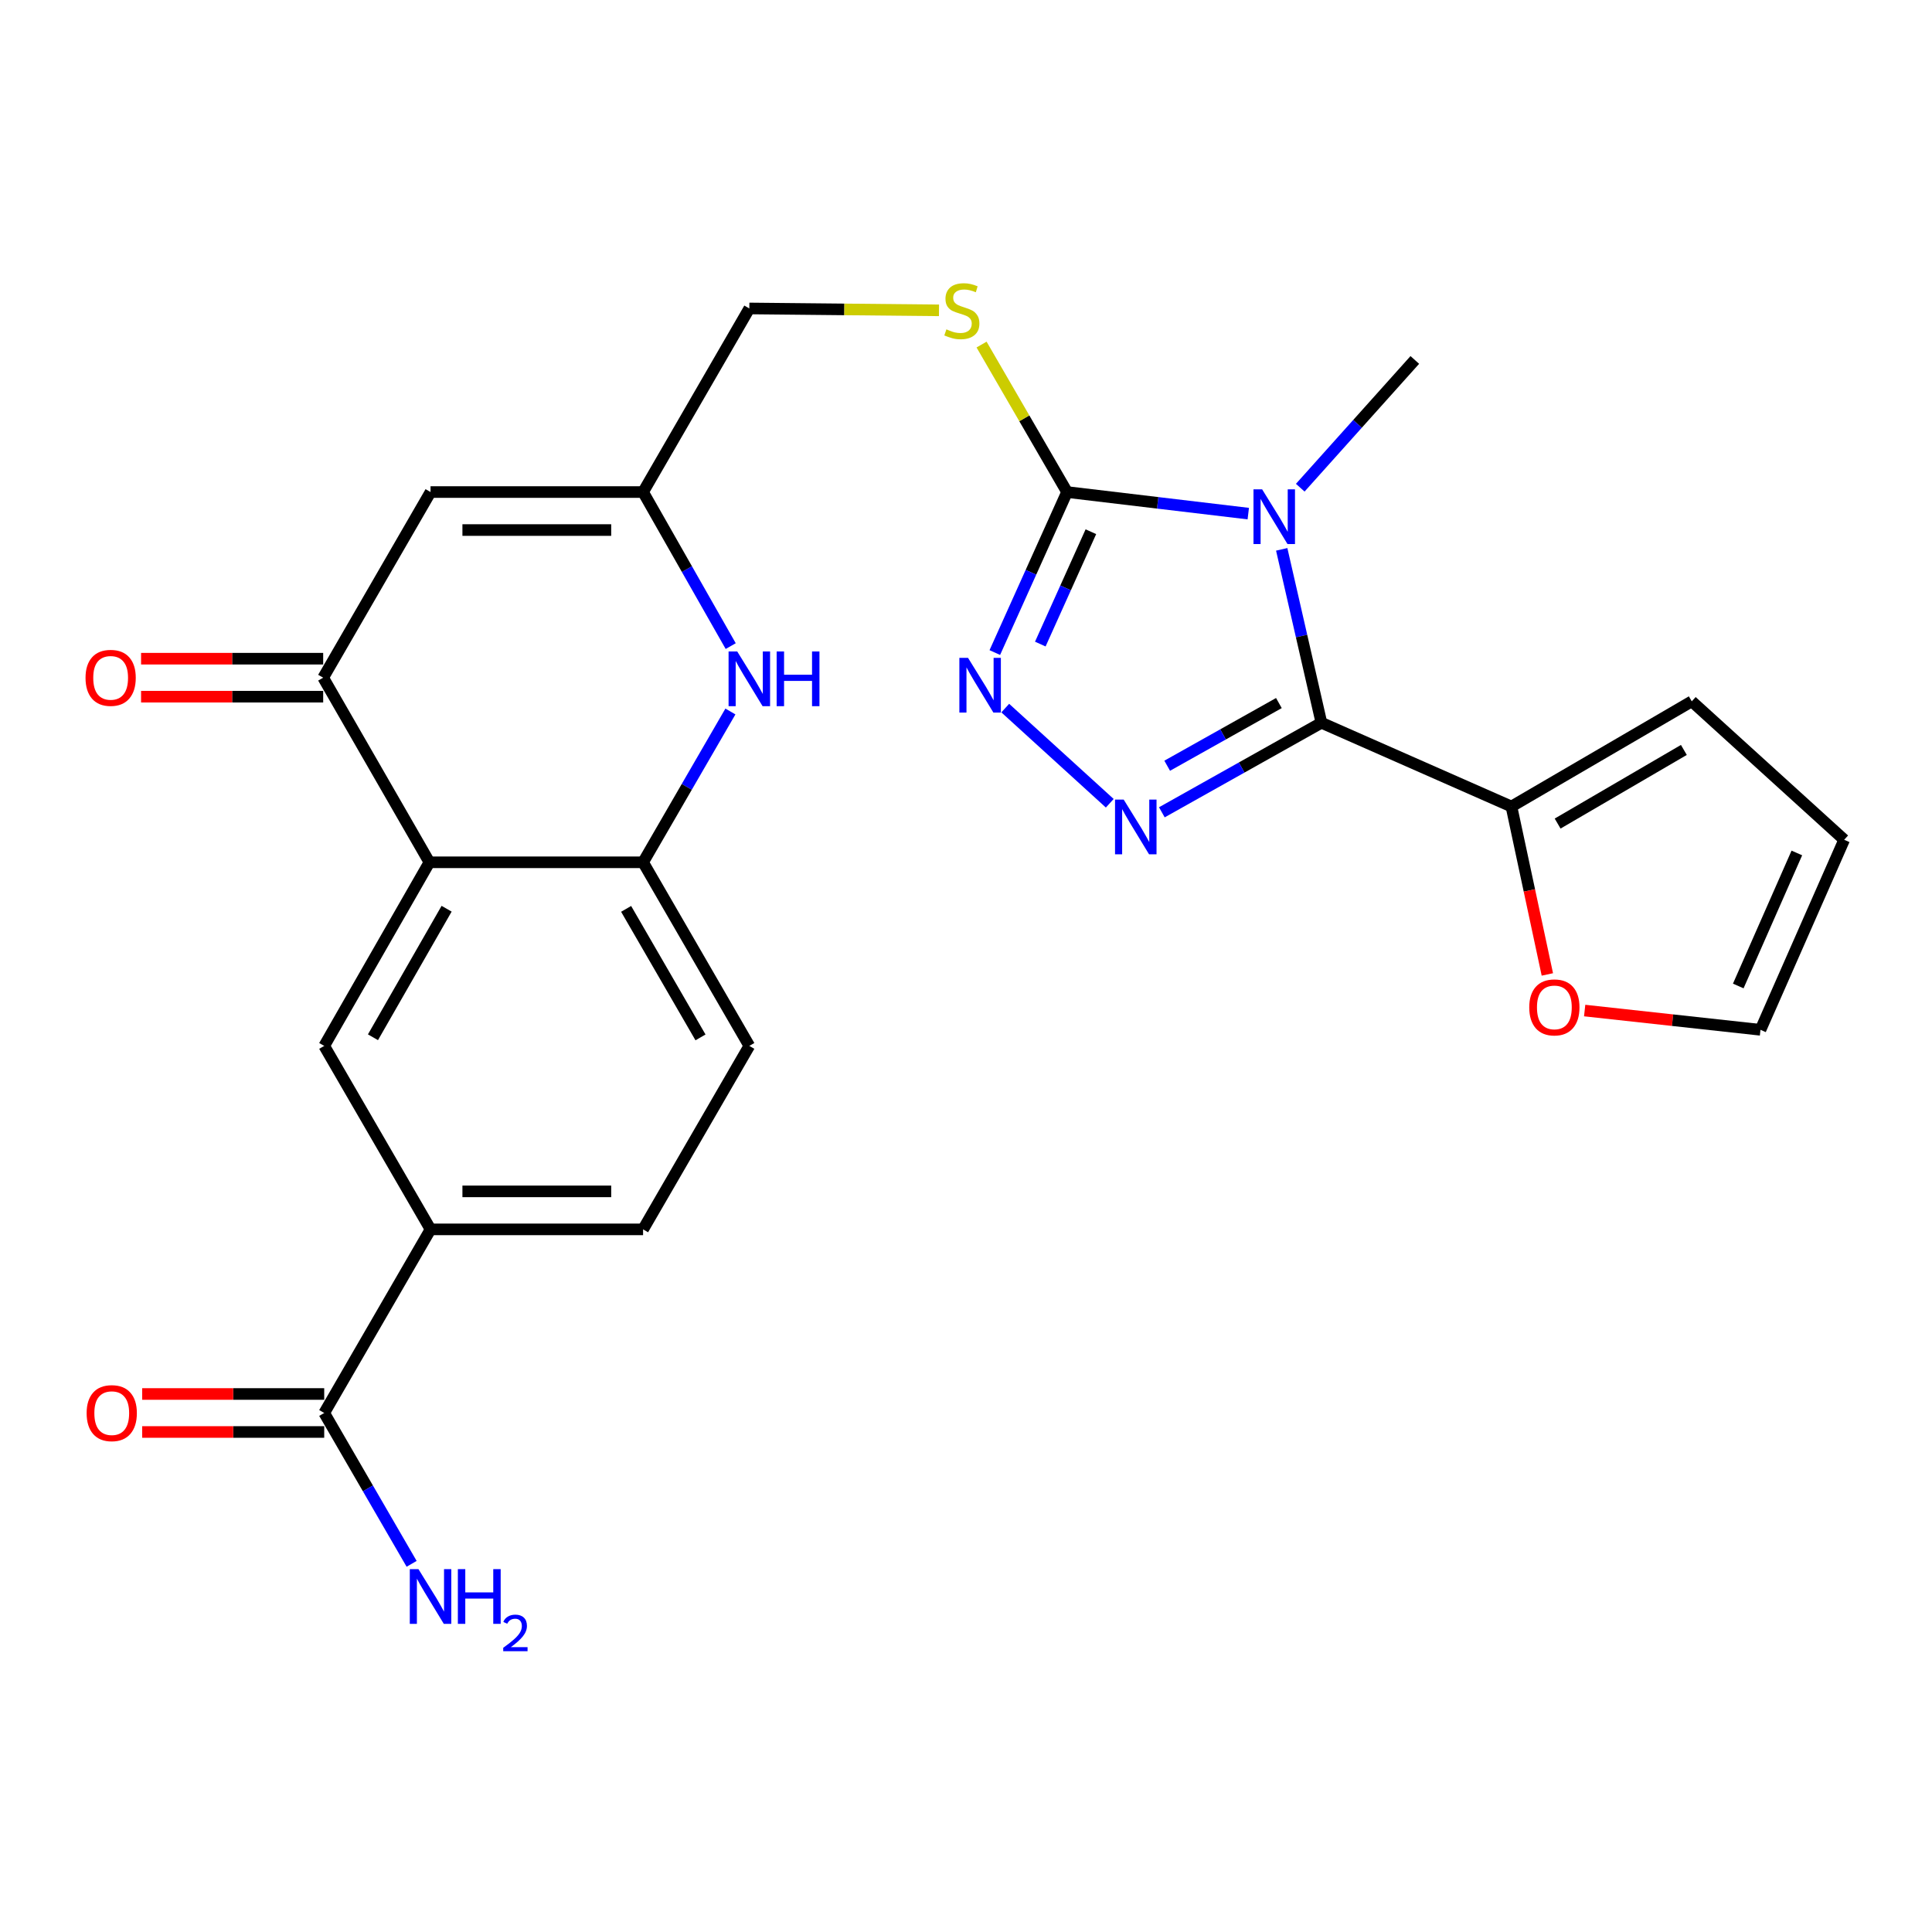 <?xml version='1.0' encoding='iso-8859-1'?>
<svg version='1.1' baseProfile='full'
              xmlns='http://www.w3.org/2000/svg'
                      xmlns:rdkit='http://www.rdkit.org/xml'
                      xmlns:xlink='http://www.w3.org/1999/xlink'
                  xml:space='preserve'
width='1000px' height='1000px' viewBox='0 0 1000 1000'>
<!-- END OF HEADER -->
<rect style='opacity:1.0;fill:#FFFFFF;stroke:none' width='1000' height='1000' x='0' y='0'> </rect>
<path class='bond-0' d='M 663.413,284.342 L 673.689,329.221' style='fill:none;fill-rule:evenodd;stroke:#0000FF;stroke-width:6px;stroke-linecap:butt;stroke-linejoin:miter;stroke-opacity:1' />
<path class='bond-0' d='M 673.689,329.221 L 683.964,374.099' style='fill:none;fill-rule:evenodd;stroke:#000000;stroke-width:6px;stroke-linecap:butt;stroke-linejoin:miter;stroke-opacity:1' />
<path class='bond-2' d='M 646.104,265.847 L 599.208,260.266' style='fill:none;fill-rule:evenodd;stroke:#0000FF;stroke-width:6px;stroke-linecap:butt;stroke-linejoin:miter;stroke-opacity:1' />
<path class='bond-2' d='M 599.208,260.266 L 552.312,254.685' style='fill:none;fill-rule:evenodd;stroke:#000000;stroke-width:6px;stroke-linecap:butt;stroke-linejoin:miter;stroke-opacity:1' />
<path class='bond-24' d='M 673.009,252.431 L 702.656,219.369' style='fill:none;fill-rule:evenodd;stroke:#0000FF;stroke-width:6px;stroke-linecap:butt;stroke-linejoin:miter;stroke-opacity:1' />
<path class='bond-24' d='M 702.656,219.369 L 732.303,186.308' style='fill:none;fill-rule:evenodd;stroke:#000000;stroke-width:6px;stroke-linecap:butt;stroke-linejoin:miter;stroke-opacity:1' />
<path class='bond-1' d='M 683.964,374.099 L 642.668,397.274' style='fill:none;fill-rule:evenodd;stroke:#000000;stroke-width:6px;stroke-linecap:butt;stroke-linejoin:miter;stroke-opacity:1' />
<path class='bond-1' d='M 642.668,397.274 L 601.372,420.448' style='fill:none;fill-rule:evenodd;stroke:#0000FF;stroke-width:6px;stroke-linecap:butt;stroke-linejoin:miter;stroke-opacity:1' />
<path class='bond-1' d='M 661.951,363.9 L 633.043,380.122' style='fill:none;fill-rule:evenodd;stroke:#000000;stroke-width:6px;stroke-linecap:butt;stroke-linejoin:miter;stroke-opacity:1' />
<path class='bond-1' d='M 633.043,380.122 L 604.136,396.344' style='fill:none;fill-rule:evenodd;stroke:#0000FF;stroke-width:6px;stroke-linecap:butt;stroke-linejoin:miter;stroke-opacity:1' />
<path class='bond-9' d='M 683.964,374.099 L 782.313,417.455' style='fill:none;fill-rule:evenodd;stroke:#000000;stroke-width:6px;stroke-linecap:butt;stroke-linejoin:miter;stroke-opacity:1' />
<path class='bond-26' d='M 574.414,415.762 L 520.316,366.506' style='fill:none;fill-rule:evenodd;stroke:#0000FF;stroke-width:6px;stroke-linecap:butt;stroke-linejoin:miter;stroke-opacity:1' />
<path class='bond-3' d='M 552.312,254.685 L 533.614,296.223' style='fill:none;fill-rule:evenodd;stroke:#000000;stroke-width:6px;stroke-linecap:butt;stroke-linejoin:miter;stroke-opacity:1' />
<path class='bond-3' d='M 533.614,296.223 L 514.915,337.76' style='fill:none;fill-rule:evenodd;stroke:#0000FF;stroke-width:6px;stroke-linecap:butt;stroke-linejoin:miter;stroke-opacity:1' />
<path class='bond-3' d='M 564.637,275.219 L 551.548,304.296' style='fill:none;fill-rule:evenodd;stroke:#000000;stroke-width:6px;stroke-linecap:butt;stroke-linejoin:miter;stroke-opacity:1' />
<path class='bond-3' d='M 551.548,304.296 L 538.459,333.372' style='fill:none;fill-rule:evenodd;stroke:#0000FF;stroke-width:6px;stroke-linecap:butt;stroke-linejoin:miter;stroke-opacity:1' />
<path class='bond-14' d='M 552.312,254.685 L 530.184,216.515' style='fill:none;fill-rule:evenodd;stroke:#000000;stroke-width:6px;stroke-linecap:butt;stroke-linejoin:miter;stroke-opacity:1' />
<path class='bond-14' d='M 530.184,216.515 L 508.056,178.345' style='fill:none;fill-rule:evenodd;stroke:#CCCC00;stroke-width:6px;stroke-linecap:butt;stroke-linejoin:miter;stroke-opacity:1' />
<path class='bond-4' d='M 222.27,446.323 L 167.278,350.771' style='fill:none;fill-rule:evenodd;stroke:#000000;stroke-width:6px;stroke-linecap:butt;stroke-linejoin:miter;stroke-opacity:1' />
<path class='bond-11' d='M 222.27,446.323 L 167.813,541.36' style='fill:none;fill-rule:evenodd;stroke:#000000;stroke-width:6px;stroke-linecap:butt;stroke-linejoin:miter;stroke-opacity:1' />
<path class='bond-11' d='M 231.166,470.356 L 193.046,536.883' style='fill:none;fill-rule:evenodd;stroke:#000000;stroke-width:6px;stroke-linecap:butt;stroke-linejoin:miter;stroke-opacity:1' />
<path class='bond-28' d='M 222.27,446.323 L 332.856,446.323' style='fill:none;fill-rule:evenodd;stroke:#000000;stroke-width:6px;stroke-linecap:butt;stroke-linejoin:miter;stroke-opacity:1' />
<path class='bond-5' d='M 167.278,350.771 L 222.849,254.685' style='fill:none;fill-rule:evenodd;stroke:#000000;stroke-width:6px;stroke-linecap:butt;stroke-linejoin:miter;stroke-opacity:1' />
<path class='bond-16' d='M 167.278,340.938 L 120.149,340.938' style='fill:none;fill-rule:evenodd;stroke:#000000;stroke-width:6px;stroke-linecap:butt;stroke-linejoin:miter;stroke-opacity:1' />
<path class='bond-16' d='M 120.149,340.938 L 73.021,340.938' style='fill:none;fill-rule:evenodd;stroke:#FF0000;stroke-width:6px;stroke-linecap:butt;stroke-linejoin:miter;stroke-opacity:1' />
<path class='bond-16' d='M 167.278,360.605 L 120.149,360.605' style='fill:none;fill-rule:evenodd;stroke:#000000;stroke-width:6px;stroke-linecap:butt;stroke-linejoin:miter;stroke-opacity:1' />
<path class='bond-16' d='M 120.149,360.605 L 73.021,360.605' style='fill:none;fill-rule:evenodd;stroke:#FF0000;stroke-width:6px;stroke-linecap:butt;stroke-linejoin:miter;stroke-opacity:1' />
<path class='bond-6' d='M 378.212,334.421 L 355.534,294.553' style='fill:none;fill-rule:evenodd;stroke:#0000FF;stroke-width:6px;stroke-linecap:butt;stroke-linejoin:miter;stroke-opacity:1' />
<path class='bond-6' d='M 355.534,294.553 L 332.856,254.685' style='fill:none;fill-rule:evenodd;stroke:#000000;stroke-width:6px;stroke-linecap:butt;stroke-linejoin:miter;stroke-opacity:1' />
<path class='bond-8' d='M 378.06,368.265 L 355.458,407.294' style='fill:none;fill-rule:evenodd;stroke:#0000FF;stroke-width:6px;stroke-linecap:butt;stroke-linejoin:miter;stroke-opacity:1' />
<path class='bond-8' d='M 355.458,407.294 L 332.856,446.323' style='fill:none;fill-rule:evenodd;stroke:#000000;stroke-width:6px;stroke-linecap:butt;stroke-linejoin:miter;stroke-opacity:1' />
<path class='bond-7' d='M 222.849,254.685 L 332.856,254.685' style='fill:none;fill-rule:evenodd;stroke:#000000;stroke-width:6px;stroke-linecap:butt;stroke-linejoin:miter;stroke-opacity:1' />
<path class='bond-7' d='M 239.35,274.352 L 316.355,274.352' style='fill:none;fill-rule:evenodd;stroke:#000000;stroke-width:6px;stroke-linecap:butt;stroke-linejoin:miter;stroke-opacity:1' />
<path class='bond-18' d='M 332.856,446.323 L 387.849,541.36' style='fill:none;fill-rule:evenodd;stroke:#000000;stroke-width:6px;stroke-linecap:butt;stroke-linejoin:miter;stroke-opacity:1' />
<path class='bond-18' d='M 324.082,470.429 L 362.577,536.955' style='fill:none;fill-rule:evenodd;stroke:#000000;stroke-width:6px;stroke-linecap:butt;stroke-linejoin:miter;stroke-opacity:1' />
<path class='bond-15' d='M 782.313,417.455 L 791.609,460.911' style='fill:none;fill-rule:evenodd;stroke:#000000;stroke-width:6px;stroke-linecap:butt;stroke-linejoin:miter;stroke-opacity:1' />
<path class='bond-15' d='M 791.609,460.911 L 800.906,504.367' style='fill:none;fill-rule:evenodd;stroke:#FF0000;stroke-width:6px;stroke-linecap:butt;stroke-linejoin:miter;stroke-opacity:1' />
<path class='bond-17' d='M 782.313,417.455 L 875.657,363.009' style='fill:none;fill-rule:evenodd;stroke:#000000;stroke-width:6px;stroke-linecap:butt;stroke-linejoin:miter;stroke-opacity:1' />
<path class='bond-17' d='M 806.224,426.277 L 871.565,388.165' style='fill:none;fill-rule:evenodd;stroke:#000000;stroke-width:6px;stroke-linecap:butt;stroke-linejoin:miter;stroke-opacity:1' />
<path class='bond-10' d='M 332.856,254.685 L 387.849,159.658' style='fill:none;fill-rule:evenodd;stroke:#000000;stroke-width:6px;stroke-linecap:butt;stroke-linejoin:miter;stroke-opacity:1' />
<path class='bond-13' d='M 167.813,541.36 L 222.849,636.322' style='fill:none;fill-rule:evenodd;stroke:#000000;stroke-width:6px;stroke-linecap:butt;stroke-linejoin:miter;stroke-opacity:1' />
<path class='bond-12' d='M 167.813,731.359 L 222.849,636.322' style='fill:none;fill-rule:evenodd;stroke:#000000;stroke-width:6px;stroke-linecap:butt;stroke-linejoin:miter;stroke-opacity:1' />
<path class='bond-19' d='M 167.813,721.526 L 120.701,721.526' style='fill:none;fill-rule:evenodd;stroke:#000000;stroke-width:6px;stroke-linecap:butt;stroke-linejoin:miter;stroke-opacity:1' />
<path class='bond-19' d='M 120.701,721.526 L 73.588,721.526' style='fill:none;fill-rule:evenodd;stroke:#FF0000;stroke-width:6px;stroke-linecap:butt;stroke-linejoin:miter;stroke-opacity:1' />
<path class='bond-19' d='M 167.813,741.193 L 120.701,741.193' style='fill:none;fill-rule:evenodd;stroke:#000000;stroke-width:6px;stroke-linecap:butt;stroke-linejoin:miter;stroke-opacity:1' />
<path class='bond-19' d='M 120.701,741.193 L 73.588,741.193' style='fill:none;fill-rule:evenodd;stroke:#FF0000;stroke-width:6px;stroke-linecap:butt;stroke-linejoin:miter;stroke-opacity:1' />
<path class='bond-25' d='M 167.813,731.359 L 190.434,770.399' style='fill:none;fill-rule:evenodd;stroke:#000000;stroke-width:6px;stroke-linecap:butt;stroke-linejoin:miter;stroke-opacity:1' />
<path class='bond-25' d='M 190.434,770.399 L 213.054,809.438' style='fill:none;fill-rule:evenodd;stroke:#0000FF;stroke-width:6px;stroke-linecap:butt;stroke-linejoin:miter;stroke-opacity:1' />
<path class='bond-29' d='M 222.849,636.322 L 332.856,636.322' style='fill:none;fill-rule:evenodd;stroke:#000000;stroke-width:6px;stroke-linecap:butt;stroke-linejoin:miter;stroke-opacity:1' />
<path class='bond-29' d='M 239.35,616.654 L 316.355,616.654' style='fill:none;fill-rule:evenodd;stroke:#000000;stroke-width:6px;stroke-linecap:butt;stroke-linejoin:miter;stroke-opacity:1' />
<path class='bond-23' d='M 486.025,160.633 L 436.937,160.146' style='fill:none;fill-rule:evenodd;stroke:#CCCC00;stroke-width:6px;stroke-linecap:butt;stroke-linejoin:miter;stroke-opacity:1' />
<path class='bond-23' d='M 436.937,160.146 L 387.849,159.658' style='fill:none;fill-rule:evenodd;stroke:#000000;stroke-width:6px;stroke-linecap:butt;stroke-linejoin:miter;stroke-opacity:1' />
<path class='bond-20' d='M 820.22,523.06 L 865.721,528.042' style='fill:none;fill-rule:evenodd;stroke:#FF0000;stroke-width:6px;stroke-linecap:butt;stroke-linejoin:miter;stroke-opacity:1' />
<path class='bond-20' d='M 865.721,528.042 L 911.222,533.024' style='fill:none;fill-rule:evenodd;stroke:#000000;stroke-width:6px;stroke-linecap:butt;stroke-linejoin:miter;stroke-opacity:1' />
<path class='bond-22' d='M 875.657,363.009 L 954.545,434.664' style='fill:none;fill-rule:evenodd;stroke:#000000;stroke-width:6px;stroke-linecap:butt;stroke-linejoin:miter;stroke-opacity:1' />
<path class='bond-21' d='M 387.849,541.36 L 332.856,636.322' style='fill:none;fill-rule:evenodd;stroke:#000000;stroke-width:6px;stroke-linecap:butt;stroke-linejoin:miter;stroke-opacity:1' />
<path class='bond-27' d='M 911.222,533.024 L 954.545,434.664' style='fill:none;fill-rule:evenodd;stroke:#000000;stroke-width:6px;stroke-linecap:butt;stroke-linejoin:miter;stroke-opacity:1' />
<path class='bond-27' d='M 899.722,510.342 L 930.048,441.49' style='fill:none;fill-rule:evenodd;stroke:#000000;stroke-width:6px;stroke-linecap:butt;stroke-linejoin:miter;stroke-opacity:1' />
<path  class='atom-0' d='M 653.284 253.287
L 662.564 268.287
Q 663.484 269.767, 664.964 272.447
Q 666.444 275.127, 666.524 275.287
L 666.524 253.287
L 670.284 253.287
L 670.284 281.607
L 666.404 281.607
L 656.444 265.207
Q 655.284 263.287, 654.044 261.087
Q 652.844 258.887, 652.484 258.207
L 652.484 281.607
L 648.804 281.607
L 648.804 253.287
L 653.284 253.287
' fill='#0000FF'/>
<path  class='atom-2' d='M 581.618 413.861
L 590.898 428.861
Q 591.818 430.341, 593.298 433.021
Q 594.778 435.701, 594.858 435.861
L 594.858 413.861
L 598.618 413.861
L 598.618 442.181
L 594.738 442.181
L 584.778 425.781
Q 583.618 423.861, 582.378 421.661
Q 581.178 419.461, 580.818 418.781
L 580.818 442.181
L 577.138 442.181
L 577.138 413.861
L 581.618 413.861
' fill='#0000FF'/>
<path  class='atom-4' d='M 501.047 340.501
L 510.327 355.501
Q 511.247 356.981, 512.727 359.661
Q 514.207 362.341, 514.287 362.501
L 514.287 340.501
L 518.047 340.501
L 518.047 368.821
L 514.167 368.821
L 504.207 352.421
Q 503.047 350.501, 501.807 348.301
Q 500.607 346.101, 500.247 345.421
L 500.247 368.821
L 496.567 368.821
L 496.567 340.501
L 501.047 340.501
' fill='#0000FF'/>
<path  class='atom-7' d='M 381.589 337.201
L 390.869 352.201
Q 391.789 353.681, 393.269 356.361
Q 394.749 359.041, 394.829 359.201
L 394.829 337.201
L 398.589 337.201
L 398.589 365.521
L 394.709 365.521
L 384.749 349.121
Q 383.589 347.201, 382.349 345.001
Q 381.149 342.801, 380.789 342.121
L 380.789 365.521
L 377.109 365.521
L 377.109 337.201
L 381.589 337.201
' fill='#0000FF'/>
<path  class='atom-7' d='M 401.989 337.201
L 405.829 337.201
L 405.829 349.241
L 420.309 349.241
L 420.309 337.201
L 424.149 337.201
L 424.149 365.521
L 420.309 365.521
L 420.309 352.441
L 405.829 352.441
L 405.829 365.521
L 401.989 365.521
L 401.989 337.201
' fill='#0000FF'/>
<path  class='atom-15' d='M 489.855 170.471
Q 490.175 170.591, 491.495 171.151
Q 492.815 171.711, 494.255 172.071
Q 495.735 172.391, 497.175 172.391
Q 499.855 172.391, 501.415 171.111
Q 502.975 169.791, 502.975 167.511
Q 502.975 165.951, 502.175 164.991
Q 501.415 164.031, 500.215 163.511
Q 499.015 162.991, 497.015 162.391
Q 494.495 161.631, 492.975 160.911
Q 491.495 160.191, 490.415 158.671
Q 489.375 157.151, 489.375 154.591
Q 489.375 151.031, 491.775 148.831
Q 494.215 146.631, 499.015 146.631
Q 502.295 146.631, 506.015 148.191
L 505.095 151.271
Q 501.695 149.871, 499.135 149.871
Q 496.375 149.871, 494.855 151.031
Q 493.335 152.151, 493.375 154.111
Q 493.375 155.631, 494.135 156.551
Q 494.935 157.471, 496.055 157.991
Q 497.215 158.511, 499.135 159.111
Q 501.695 159.911, 503.215 160.711
Q 504.735 161.511, 505.815 163.151
Q 506.935 164.751, 506.935 167.511
Q 506.935 171.431, 504.295 173.551
Q 501.695 175.631, 497.335 175.631
Q 494.815 175.631, 492.895 175.071
Q 491.015 174.551, 488.775 173.631
L 489.855 170.471
' fill='#CCCC00'/>
<path  class='atom-16' d='M 791.537 521.423
Q 791.537 514.623, 794.897 510.823
Q 798.257 507.023, 804.537 507.023
Q 810.817 507.023, 814.177 510.823
Q 817.537 514.623, 817.537 521.423
Q 817.537 528.303, 814.137 532.223
Q 810.737 536.103, 804.537 536.103
Q 798.297 536.103, 794.897 532.223
Q 791.537 528.343, 791.537 521.423
M 804.537 532.903
Q 808.857 532.903, 811.177 530.023
Q 813.537 527.103, 813.537 521.423
Q 813.537 515.863, 811.177 513.063
Q 808.857 510.223, 804.537 510.223
Q 800.217 510.223, 797.857 513.023
Q 795.537 515.823, 795.537 521.423
Q 795.537 527.143, 797.857 530.023
Q 800.217 532.903, 804.537 532.903
' fill='#FF0000'/>
<path  class='atom-17' d='M 44.271 350.851
Q 44.271 344.051, 47.631 340.251
Q 50.991 336.451, 57.271 336.451
Q 63.551 336.451, 66.911 340.251
Q 70.271 344.051, 70.271 350.851
Q 70.271 357.731, 66.871 361.651
Q 63.471 365.531, 57.271 365.531
Q 51.031 365.531, 47.631 361.651
Q 44.271 357.771, 44.271 350.851
M 57.271 362.331
Q 61.591 362.331, 63.911 359.451
Q 66.271 356.531, 66.271 350.851
Q 66.271 345.291, 63.911 342.491
Q 61.591 339.651, 57.271 339.651
Q 52.951 339.651, 50.591 342.451
Q 48.271 345.251, 48.271 350.851
Q 48.271 356.571, 50.591 359.451
Q 52.951 362.331, 57.271 362.331
' fill='#FF0000'/>
<path  class='atom-20' d='M 44.839 731.439
Q 44.839 724.639, 48.199 720.839
Q 51.559 717.039, 57.839 717.039
Q 64.119 717.039, 67.479 720.839
Q 70.839 724.639, 70.839 731.439
Q 70.839 738.319, 67.439 742.239
Q 64.039 746.119, 57.839 746.119
Q 51.599 746.119, 48.199 742.239
Q 44.839 738.359, 44.839 731.439
M 57.839 742.919
Q 62.159 742.919, 64.479 740.039
Q 66.839 737.119, 66.839 731.439
Q 66.839 725.879, 64.479 723.079
Q 62.159 720.239, 57.839 720.239
Q 53.519 720.239, 51.159 723.039
Q 48.839 725.839, 48.839 731.439
Q 48.839 737.159, 51.159 740.039
Q 53.519 742.919, 57.839 742.919
' fill='#FF0000'/>
<path  class='atom-26' d='M 216.589 812.182
L 225.869 827.182
Q 226.789 828.662, 228.269 831.342
Q 229.749 834.022, 229.829 834.182
L 229.829 812.182
L 233.589 812.182
L 233.589 840.502
L 229.709 840.502
L 219.749 824.102
Q 218.589 822.182, 217.349 819.982
Q 216.149 817.782, 215.789 817.102
L 215.789 840.502
L 212.109 840.502
L 212.109 812.182
L 216.589 812.182
' fill='#0000FF'/>
<path  class='atom-26' d='M 236.989 812.182
L 240.829 812.182
L 240.829 824.222
L 255.309 824.222
L 255.309 812.182
L 259.149 812.182
L 259.149 840.502
L 255.309 840.502
L 255.309 827.422
L 240.829 827.422
L 240.829 840.502
L 236.989 840.502
L 236.989 812.182
' fill='#0000FF'/>
<path  class='atom-26' d='M 260.522 839.509
Q 261.208 837.74, 262.845 836.763
Q 264.482 835.76, 266.752 835.76
Q 269.577 835.76, 271.161 837.291
Q 272.745 838.822, 272.745 841.542
Q 272.745 844.314, 270.686 846.901
Q 268.653 849.488, 264.429 852.55
L 273.062 852.55
L 273.062 854.662
L 260.469 854.662
L 260.469 852.894
Q 263.954 850.412, 266.013 848.564
Q 268.099 846.716, 269.102 845.053
Q 270.105 843.39, 270.105 841.674
Q 270.105 839.878, 269.208 838.875
Q 268.31 837.872, 266.752 837.872
Q 265.248 837.872, 264.244 838.479
Q 263.241 839.086, 262.528 840.433
L 260.522 839.509
' fill='#0000FF'/>
</svg>
